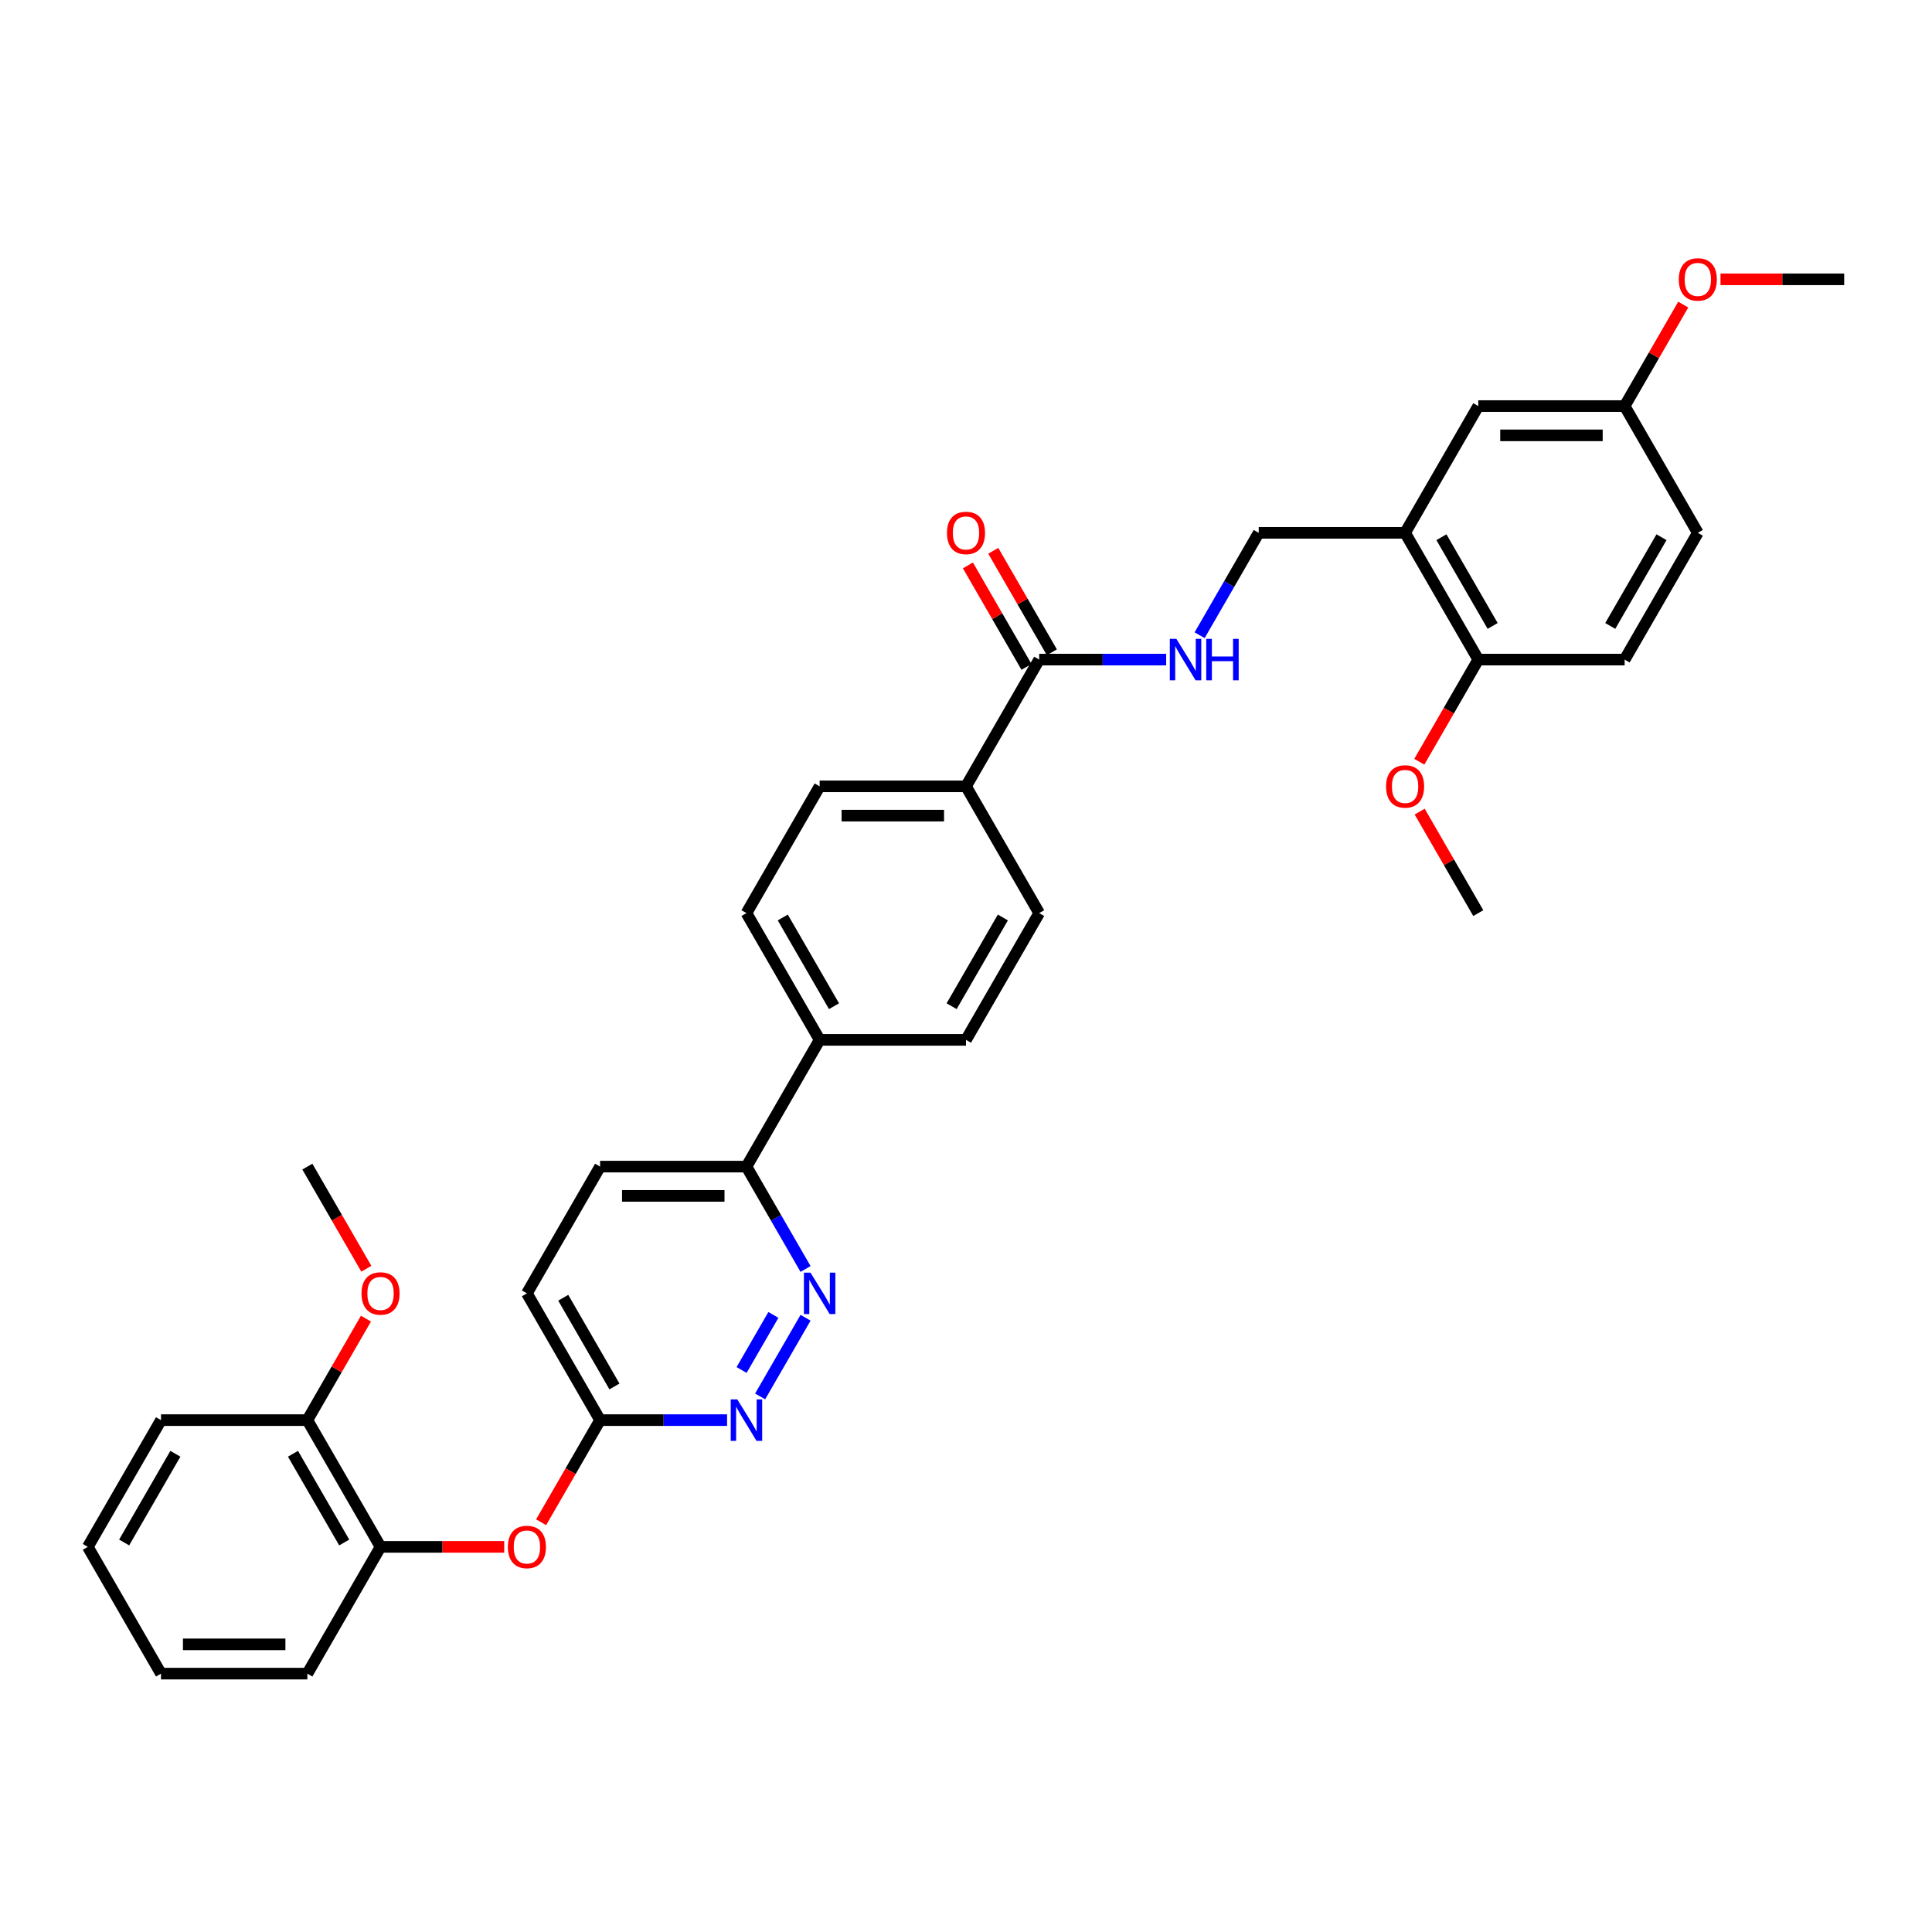 <?xml version='1.0' encoding='iso-8859-1'?>
<svg version='1.1' baseProfile='full'
              xmlns='http://www.w3.org/2000/svg'
                      xmlns:rdkit='http://www.rdkit.org/xml'
                      xmlns:xlink='http://www.w3.org/1999/xlink'
                  xml:space='preserve'
width='1000px' height='1000px' viewBox='0 0 1000 1000'>
<!-- END OF HEADER -->
<rect style='opacity:1.0;fill:#FFFFFF;stroke:none' width='1000' height='1000' x='0' y='0'> </rect>
<path class='bond-0' d='M 416.956,682.065 L 393.44,722.795' style='fill:none;fill-rule:evenodd;stroke:#0000FF;stroke-width:6px;stroke-linecap:butt;stroke-linejoin:miter;stroke-opacity:1' />
<path class='bond-0' d='M 400.307,680.599 L 383.846,709.11' style='fill:none;fill-rule:evenodd;stroke:#0000FF;stroke-width:6px;stroke-linecap:butt;stroke-linejoin:miter;stroke-opacity:1' />
<path class='bond-6' d='M 416.956,656.823 L 401.66,630.33' style='fill:none;fill-rule:evenodd;stroke:#0000FF;stroke-width:6px;stroke-linecap:butt;stroke-linejoin:miter;stroke-opacity:1' />
<path class='bond-6' d='M 401.66,630.33 L 386.364,603.836' style='fill:none;fill-rule:evenodd;stroke:#000000;stroke-width:6px;stroke-linecap:butt;stroke-linejoin:miter;stroke-opacity:1' />
<path class='bond-4' d='M 376.333,735.052 L 343.47,735.052' style='fill:none;fill-rule:evenodd;stroke:#0000FF;stroke-width:6px;stroke-linecap:butt;stroke-linejoin:miter;stroke-opacity:1' />
<path class='bond-4' d='M 343.47,735.052 L 310.606,735.052' style='fill:none;fill-rule:evenodd;stroke:#000000;stroke-width:6px;stroke-linecap:butt;stroke-linejoin:miter;stroke-opacity:1' />
<path class='bond-1' d='M 537.879,341.404 L 500,407.012' style='fill:none;fill-rule:evenodd;stroke:#000000;stroke-width:6px;stroke-linecap:butt;stroke-linejoin:miter;stroke-opacity:1' />
<path class='bond-3' d='M 537.879,341.404 L 570.742,341.404' style='fill:none;fill-rule:evenodd;stroke:#000000;stroke-width:6px;stroke-linecap:butt;stroke-linejoin:miter;stroke-opacity:1' />
<path class='bond-3' d='M 570.742,341.404 L 603.606,341.404' style='fill:none;fill-rule:evenodd;stroke:#0000FF;stroke-width:6px;stroke-linecap:butt;stroke-linejoin:miter;stroke-opacity:1' />
<path class='bond-13' d='M 544.44,337.616 L 529.275,311.35' style='fill:none;fill-rule:evenodd;stroke:#000000;stroke-width:6px;stroke-linecap:butt;stroke-linejoin:miter;stroke-opacity:1' />
<path class='bond-13' d='M 529.275,311.35 L 514.11,285.084' style='fill:none;fill-rule:evenodd;stroke:#FF0000;stroke-width:6px;stroke-linecap:butt;stroke-linejoin:miter;stroke-opacity:1' />
<path class='bond-13' d='M 531.318,345.192 L 516.153,318.926' style='fill:none;fill-rule:evenodd;stroke:#000000;stroke-width:6px;stroke-linecap:butt;stroke-linejoin:miter;stroke-opacity:1' />
<path class='bond-13' d='M 516.153,318.926 L 500.988,292.66' style='fill:none;fill-rule:evenodd;stroke:#FF0000;stroke-width:6px;stroke-linecap:butt;stroke-linejoin:miter;stroke-opacity:1' />
<path class='bond-2' d='M 727.273,275.796 L 651.515,275.796' style='fill:none;fill-rule:evenodd;stroke:#000000;stroke-width:6px;stroke-linecap:butt;stroke-linejoin:miter;stroke-opacity:1' />
<path class='bond-10' d='M 727.273,275.796 L 765.152,341.404' style='fill:none;fill-rule:evenodd;stroke:#000000;stroke-width:6px;stroke-linecap:butt;stroke-linejoin:miter;stroke-opacity:1' />
<path class='bond-10' d='M 746.076,278.062 L 772.591,323.987' style='fill:none;fill-rule:evenodd;stroke:#000000;stroke-width:6px;stroke-linecap:butt;stroke-linejoin:miter;stroke-opacity:1' />
<path class='bond-12' d='M 727.273,275.796 L 765.152,210.188' style='fill:none;fill-rule:evenodd;stroke:#000000;stroke-width:6px;stroke-linecap:butt;stroke-linejoin:miter;stroke-opacity:1' />
<path class='bond-9' d='M 620.923,328.783 L 636.219,302.29' style='fill:none;fill-rule:evenodd;stroke:#0000FF;stroke-width:6px;stroke-linecap:butt;stroke-linejoin:miter;stroke-opacity:1' />
<path class='bond-9' d='M 636.219,302.29 L 651.515,275.796' style='fill:none;fill-rule:evenodd;stroke:#000000;stroke-width:6px;stroke-linecap:butt;stroke-linejoin:miter;stroke-opacity:1' />
<path class='bond-5' d='M 310.606,735.052 L 295.345,761.485' style='fill:none;fill-rule:evenodd;stroke:#000000;stroke-width:6px;stroke-linecap:butt;stroke-linejoin:miter;stroke-opacity:1' />
<path class='bond-5' d='M 295.345,761.485 L 280.084,787.918' style='fill:none;fill-rule:evenodd;stroke:#FF0000;stroke-width:6px;stroke-linecap:butt;stroke-linejoin:miter;stroke-opacity:1' />
<path class='bond-34' d='M 310.606,735.052 L 272.727,669.444' style='fill:none;fill-rule:evenodd;stroke:#000000;stroke-width:6px;stroke-linecap:butt;stroke-linejoin:miter;stroke-opacity:1' />
<path class='bond-34' d='M 318.046,717.635 L 291.531,671.71' style='fill:none;fill-rule:evenodd;stroke:#000000;stroke-width:6px;stroke-linecap:butt;stroke-linejoin:miter;stroke-opacity:1' />
<path class='bond-7' d='M 260.985,800.66 L 228.977,800.66' style='fill:none;fill-rule:evenodd;stroke:#FF0000;stroke-width:6px;stroke-linecap:butt;stroke-linejoin:miter;stroke-opacity:1' />
<path class='bond-7' d='M 228.977,800.66 L 196.97,800.66' style='fill:none;fill-rule:evenodd;stroke:#000000;stroke-width:6px;stroke-linecap:butt;stroke-linejoin:miter;stroke-opacity:1' />
<path class='bond-11' d='M 386.364,603.836 L 424.242,538.228' style='fill:none;fill-rule:evenodd;stroke:#000000;stroke-width:6px;stroke-linecap:butt;stroke-linejoin:miter;stroke-opacity:1' />
<path class='bond-19' d='M 386.364,603.836 L 310.606,603.836' style='fill:none;fill-rule:evenodd;stroke:#000000;stroke-width:6px;stroke-linecap:butt;stroke-linejoin:miter;stroke-opacity:1' />
<path class='bond-19' d='M 375,618.988 L 321.97,618.988' style='fill:none;fill-rule:evenodd;stroke:#000000;stroke-width:6px;stroke-linecap:butt;stroke-linejoin:miter;stroke-opacity:1' />
<path class='bond-14' d='M 196.97,800.66 L 159.091,735.052' style='fill:none;fill-rule:evenodd;stroke:#000000;stroke-width:6px;stroke-linecap:butt;stroke-linejoin:miter;stroke-opacity:1' />
<path class='bond-14' d='M 178.166,798.395 L 151.651,752.469' style='fill:none;fill-rule:evenodd;stroke:#000000;stroke-width:6px;stroke-linecap:butt;stroke-linejoin:miter;stroke-opacity:1' />
<path class='bond-27' d='M 196.97,800.66 L 159.091,866.268' style='fill:none;fill-rule:evenodd;stroke:#000000;stroke-width:6px;stroke-linecap:butt;stroke-linejoin:miter;stroke-opacity:1' />
<path class='bond-8' d='M 500,407.012 L 424.242,407.012' style='fill:none;fill-rule:evenodd;stroke:#000000;stroke-width:6px;stroke-linecap:butt;stroke-linejoin:miter;stroke-opacity:1' />
<path class='bond-8' d='M 488.636,422.164 L 435.606,422.164' style='fill:none;fill-rule:evenodd;stroke:#000000;stroke-width:6px;stroke-linecap:butt;stroke-linejoin:miter;stroke-opacity:1' />
<path class='bond-35' d='M 500,407.012 L 537.879,472.62' style='fill:none;fill-rule:evenodd;stroke:#000000;stroke-width:6px;stroke-linecap:butt;stroke-linejoin:miter;stroke-opacity:1' />
<path class='bond-20' d='M 765.152,341.404 L 840.909,341.404' style='fill:none;fill-rule:evenodd;stroke:#000000;stroke-width:6px;stroke-linecap:butt;stroke-linejoin:miter;stroke-opacity:1' />
<path class='bond-24' d='M 765.152,341.404 L 749.891,367.837' style='fill:none;fill-rule:evenodd;stroke:#000000;stroke-width:6px;stroke-linecap:butt;stroke-linejoin:miter;stroke-opacity:1' />
<path class='bond-24' d='M 749.891,367.837 L 734.63,394.27' style='fill:none;fill-rule:evenodd;stroke:#FF0000;stroke-width:6px;stroke-linecap:butt;stroke-linejoin:miter;stroke-opacity:1' />
<path class='bond-17' d='M 424.242,538.228 L 500,538.228' style='fill:none;fill-rule:evenodd;stroke:#000000;stroke-width:6px;stroke-linecap:butt;stroke-linejoin:miter;stroke-opacity:1' />
<path class='bond-18' d='M 424.242,538.228 L 386.364,472.62' style='fill:none;fill-rule:evenodd;stroke:#000000;stroke-width:6px;stroke-linecap:butt;stroke-linejoin:miter;stroke-opacity:1' />
<path class='bond-18' d='M 431.682,520.811 L 405.167,474.886' style='fill:none;fill-rule:evenodd;stroke:#000000;stroke-width:6px;stroke-linecap:butt;stroke-linejoin:miter;stroke-opacity:1' />
<path class='bond-21' d='M 765.152,210.188 L 840.909,210.188' style='fill:none;fill-rule:evenodd;stroke:#000000;stroke-width:6px;stroke-linecap:butt;stroke-linejoin:miter;stroke-opacity:1' />
<path class='bond-21' d='M 776.515,225.34 L 829.545,225.34' style='fill:none;fill-rule:evenodd;stroke:#000000;stroke-width:6px;stroke-linecap:butt;stroke-linejoin:miter;stroke-opacity:1' />
<path class='bond-25' d='M 159.091,735.052 L 174.256,708.786' style='fill:none;fill-rule:evenodd;stroke:#000000;stroke-width:6px;stroke-linecap:butt;stroke-linejoin:miter;stroke-opacity:1' />
<path class='bond-25' d='M 174.256,708.786 L 189.42,682.52' style='fill:none;fill-rule:evenodd;stroke:#FF0000;stroke-width:6px;stroke-linecap:butt;stroke-linejoin:miter;stroke-opacity:1' />
<path class='bond-28' d='M 159.091,735.052 L 83.333,735.052' style='fill:none;fill-rule:evenodd;stroke:#000000;stroke-width:6px;stroke-linecap:butt;stroke-linejoin:miter;stroke-opacity:1' />
<path class='bond-15' d='M 537.879,472.62 L 500,538.228' style='fill:none;fill-rule:evenodd;stroke:#000000;stroke-width:6px;stroke-linecap:butt;stroke-linejoin:miter;stroke-opacity:1' />
<path class='bond-15' d='M 519.075,474.886 L 492.56,520.811' style='fill:none;fill-rule:evenodd;stroke:#000000;stroke-width:6px;stroke-linecap:butt;stroke-linejoin:miter;stroke-opacity:1' />
<path class='bond-16' d='M 424.242,407.012 L 386.364,472.62' style='fill:none;fill-rule:evenodd;stroke:#000000;stroke-width:6px;stroke-linecap:butt;stroke-linejoin:miter;stroke-opacity:1' />
<path class='bond-22' d='M 310.606,603.836 L 272.727,669.444' style='fill:none;fill-rule:evenodd;stroke:#000000;stroke-width:6px;stroke-linecap:butt;stroke-linejoin:miter;stroke-opacity:1' />
<path class='bond-37' d='M 840.909,341.404 L 878.788,275.796' style='fill:none;fill-rule:evenodd;stroke:#000000;stroke-width:6px;stroke-linecap:butt;stroke-linejoin:miter;stroke-opacity:1' />
<path class='bond-37' d='M 833.469,323.987 L 859.984,278.062' style='fill:none;fill-rule:evenodd;stroke:#000000;stroke-width:6px;stroke-linecap:butt;stroke-linejoin:miter;stroke-opacity:1' />
<path class='bond-23' d='M 840.909,210.188 L 878.788,275.796' style='fill:none;fill-rule:evenodd;stroke:#000000;stroke-width:6px;stroke-linecap:butt;stroke-linejoin:miter;stroke-opacity:1' />
<path class='bond-26' d='M 840.909,210.188 L 856.074,183.922' style='fill:none;fill-rule:evenodd;stroke:#000000;stroke-width:6px;stroke-linecap:butt;stroke-linejoin:miter;stroke-opacity:1' />
<path class='bond-26' d='M 856.074,183.922 L 871.239,157.656' style='fill:none;fill-rule:evenodd;stroke:#FF0000;stroke-width:6px;stroke-linecap:butt;stroke-linejoin:miter;stroke-opacity:1' />
<path class='bond-30' d='M 734.822,420.088 L 749.987,446.354' style='fill:none;fill-rule:evenodd;stroke:#FF0000;stroke-width:6px;stroke-linecap:butt;stroke-linejoin:miter;stroke-opacity:1' />
<path class='bond-30' d='M 749.987,446.354 L 765.152,472.62' style='fill:none;fill-rule:evenodd;stroke:#000000;stroke-width:6px;stroke-linecap:butt;stroke-linejoin:miter;stroke-opacity:1' />
<path class='bond-29' d='M 189.613,656.702 L 174.352,630.269' style='fill:none;fill-rule:evenodd;stroke:#FF0000;stroke-width:6px;stroke-linecap:butt;stroke-linejoin:miter;stroke-opacity:1' />
<path class='bond-29' d='M 174.352,630.269 L 159.091,603.836' style='fill:none;fill-rule:evenodd;stroke:#000000;stroke-width:6px;stroke-linecap:butt;stroke-linejoin:miter;stroke-opacity:1' />
<path class='bond-31' d='M 890.53,144.58 L 922.538,144.58' style='fill:none;fill-rule:evenodd;stroke:#FF0000;stroke-width:6px;stroke-linecap:butt;stroke-linejoin:miter;stroke-opacity:1' />
<path class='bond-31' d='M 922.538,144.58 L 954.545,144.58' style='fill:none;fill-rule:evenodd;stroke:#000000;stroke-width:6px;stroke-linecap:butt;stroke-linejoin:miter;stroke-opacity:1' />
<path class='bond-32' d='M 159.091,866.268 L 83.333,866.268' style='fill:none;fill-rule:evenodd;stroke:#000000;stroke-width:6px;stroke-linecap:butt;stroke-linejoin:miter;stroke-opacity:1' />
<path class='bond-32' d='M 147.727,851.117 L 94.697,851.117' style='fill:none;fill-rule:evenodd;stroke:#000000;stroke-width:6px;stroke-linecap:butt;stroke-linejoin:miter;stroke-opacity:1' />
<path class='bond-36' d='M 83.333,735.052 L 45.455,800.66' style='fill:none;fill-rule:evenodd;stroke:#000000;stroke-width:6px;stroke-linecap:butt;stroke-linejoin:miter;stroke-opacity:1' />
<path class='bond-36' d='M 90.773,752.469 L 64.258,798.395' style='fill:none;fill-rule:evenodd;stroke:#000000;stroke-width:6px;stroke-linecap:butt;stroke-linejoin:miter;stroke-opacity:1' />
<path class='bond-33' d='M 83.333,866.268 L 45.455,800.66' style='fill:none;fill-rule:evenodd;stroke:#000000;stroke-width:6px;stroke-linecap:butt;stroke-linejoin:miter;stroke-opacity:1' />
<path  class='atom-0' d='M 419.5 658.717
L 426.53 670.081
Q 427.227 671.202, 428.348 673.232
Q 429.47 675.262, 429.53 675.384
L 429.53 658.717
L 432.379 658.717
L 432.379 680.171
L 429.439 680.171
L 421.894 667.747
Q 421.015 666.293, 420.076 664.626
Q 419.167 662.959, 418.894 662.444
L 418.894 680.171
L 416.106 680.171
L 416.106 658.717
L 419.5 658.717
' fill='#0000FF'/>
<path  class='atom-1' d='M 381.621 724.325
L 388.652 735.689
Q 389.348 736.81, 390.47 738.84
Q 391.591 740.87, 391.652 740.992
L 391.652 724.325
L 394.5 724.325
L 394.5 745.779
L 391.561 745.779
L 384.015 733.355
Q 383.136 731.901, 382.197 730.234
Q 381.288 728.567, 381.015 728.052
L 381.015 745.779
L 378.227 745.779
L 378.227 724.325
L 381.621 724.325
' fill='#0000FF'/>
<path  class='atom-4' d='M 608.894 330.677
L 615.924 342.041
Q 616.621 343.162, 617.742 345.192
Q 618.864 347.222, 618.924 347.344
L 618.924 330.677
L 621.773 330.677
L 621.773 352.132
L 618.833 352.132
L 611.288 339.707
Q 610.409 338.253, 609.47 336.586
Q 608.561 334.919, 608.288 334.404
L 608.288 352.132
L 605.5 352.132
L 605.5 330.677
L 608.894 330.677
' fill='#0000FF'/>
<path  class='atom-4' d='M 624.348 330.677
L 627.258 330.677
L 627.258 339.798
L 638.227 339.798
L 638.227 330.677
L 641.136 330.677
L 641.136 352.132
L 638.227 352.132
L 638.227 342.222
L 627.258 342.222
L 627.258 352.132
L 624.348 352.132
L 624.348 330.677
' fill='#0000FF'/>
<path  class='atom-6' d='M 262.879 800.721
Q 262.879 795.569, 265.424 792.69
Q 267.97 789.812, 272.727 789.812
Q 277.485 789.812, 280.03 792.69
Q 282.576 795.569, 282.576 800.721
Q 282.576 805.933, 280 808.903
Q 277.424 811.842, 272.727 811.842
Q 268 811.842, 265.424 808.903
Q 262.879 805.963, 262.879 800.721
M 272.727 809.418
Q 276 809.418, 277.758 807.236
Q 279.545 805.024, 279.545 800.721
Q 279.545 796.509, 277.758 794.387
Q 276 792.236, 272.727 792.236
Q 269.455 792.236, 267.667 794.357
Q 265.909 796.478, 265.909 800.721
Q 265.909 805.054, 267.667 807.236
Q 269.455 809.418, 272.727 809.418
' fill='#FF0000'/>
<path  class='atom-14' d='M 490.152 275.857
Q 490.152 270.705, 492.697 267.827
Q 495.242 264.948, 500 264.948
Q 504.758 264.948, 507.303 267.827
Q 509.848 270.705, 509.848 275.857
Q 509.848 281.069, 507.273 284.039
Q 504.697 286.978, 500 286.978
Q 495.273 286.978, 492.697 284.039
Q 490.152 281.099, 490.152 275.857
M 500 284.554
Q 503.273 284.554, 505.03 282.372
Q 506.818 280.16, 506.818 275.857
Q 506.818 271.645, 505.03 269.524
Q 503.273 267.372, 500 267.372
Q 496.727 267.372, 494.939 269.493
Q 493.182 271.614, 493.182 275.857
Q 493.182 280.19, 494.939 282.372
Q 496.727 284.554, 500 284.554
' fill='#FF0000'/>
<path  class='atom-25' d='M 717.424 407.073
Q 717.424 401.921, 719.97 399.043
Q 722.515 396.164, 727.273 396.164
Q 732.03 396.164, 734.576 399.043
Q 737.121 401.921, 737.121 407.073
Q 737.121 412.285, 734.545 415.255
Q 731.97 418.194, 727.273 418.194
Q 722.545 418.194, 719.97 415.255
Q 717.424 412.315, 717.424 407.073
M 727.273 415.77
Q 730.545 415.77, 732.303 413.588
Q 734.091 411.376, 734.091 407.073
Q 734.091 402.861, 732.303 400.74
Q 730.545 398.588, 727.273 398.588
Q 724 398.588, 722.212 400.709
Q 720.455 402.83, 720.455 407.073
Q 720.455 411.406, 722.212 413.588
Q 724 415.77, 727.273 415.77
' fill='#FF0000'/>
<path  class='atom-26' d='M 187.121 669.505
Q 187.121 664.353, 189.667 661.475
Q 192.212 658.596, 196.97 658.596
Q 201.727 658.596, 204.273 661.475
Q 206.818 664.353, 206.818 669.505
Q 206.818 674.717, 204.242 677.687
Q 201.667 680.626, 196.97 680.626
Q 192.242 680.626, 189.667 677.687
Q 187.121 674.747, 187.121 669.505
M 196.97 678.202
Q 200.242 678.202, 202 676.02
Q 203.788 673.808, 203.788 669.505
Q 203.788 665.293, 202 663.171
Q 200.242 661.02, 196.97 661.02
Q 193.697 661.02, 191.909 663.141
Q 190.152 665.262, 190.152 669.505
Q 190.152 673.838, 191.909 676.02
Q 193.697 678.202, 196.97 678.202
' fill='#FF0000'/>
<path  class='atom-27' d='M 868.939 144.641
Q 868.939 139.489, 871.485 136.611
Q 874.03 133.732, 878.788 133.732
Q 883.545 133.732, 886.091 136.611
Q 888.636 139.489, 888.636 144.641
Q 888.636 149.853, 886.061 152.823
Q 883.485 155.762, 878.788 155.762
Q 874.061 155.762, 871.485 152.823
Q 868.939 149.883, 868.939 144.641
M 878.788 153.338
Q 882.061 153.338, 883.818 151.156
Q 885.606 148.944, 885.606 144.641
Q 885.606 140.429, 883.818 138.308
Q 882.061 136.156, 878.788 136.156
Q 875.515 136.156, 873.727 138.277
Q 871.97 140.399, 871.97 144.641
Q 871.97 148.974, 873.727 151.156
Q 875.515 153.338, 878.788 153.338
' fill='#FF0000'/>
</svg>
